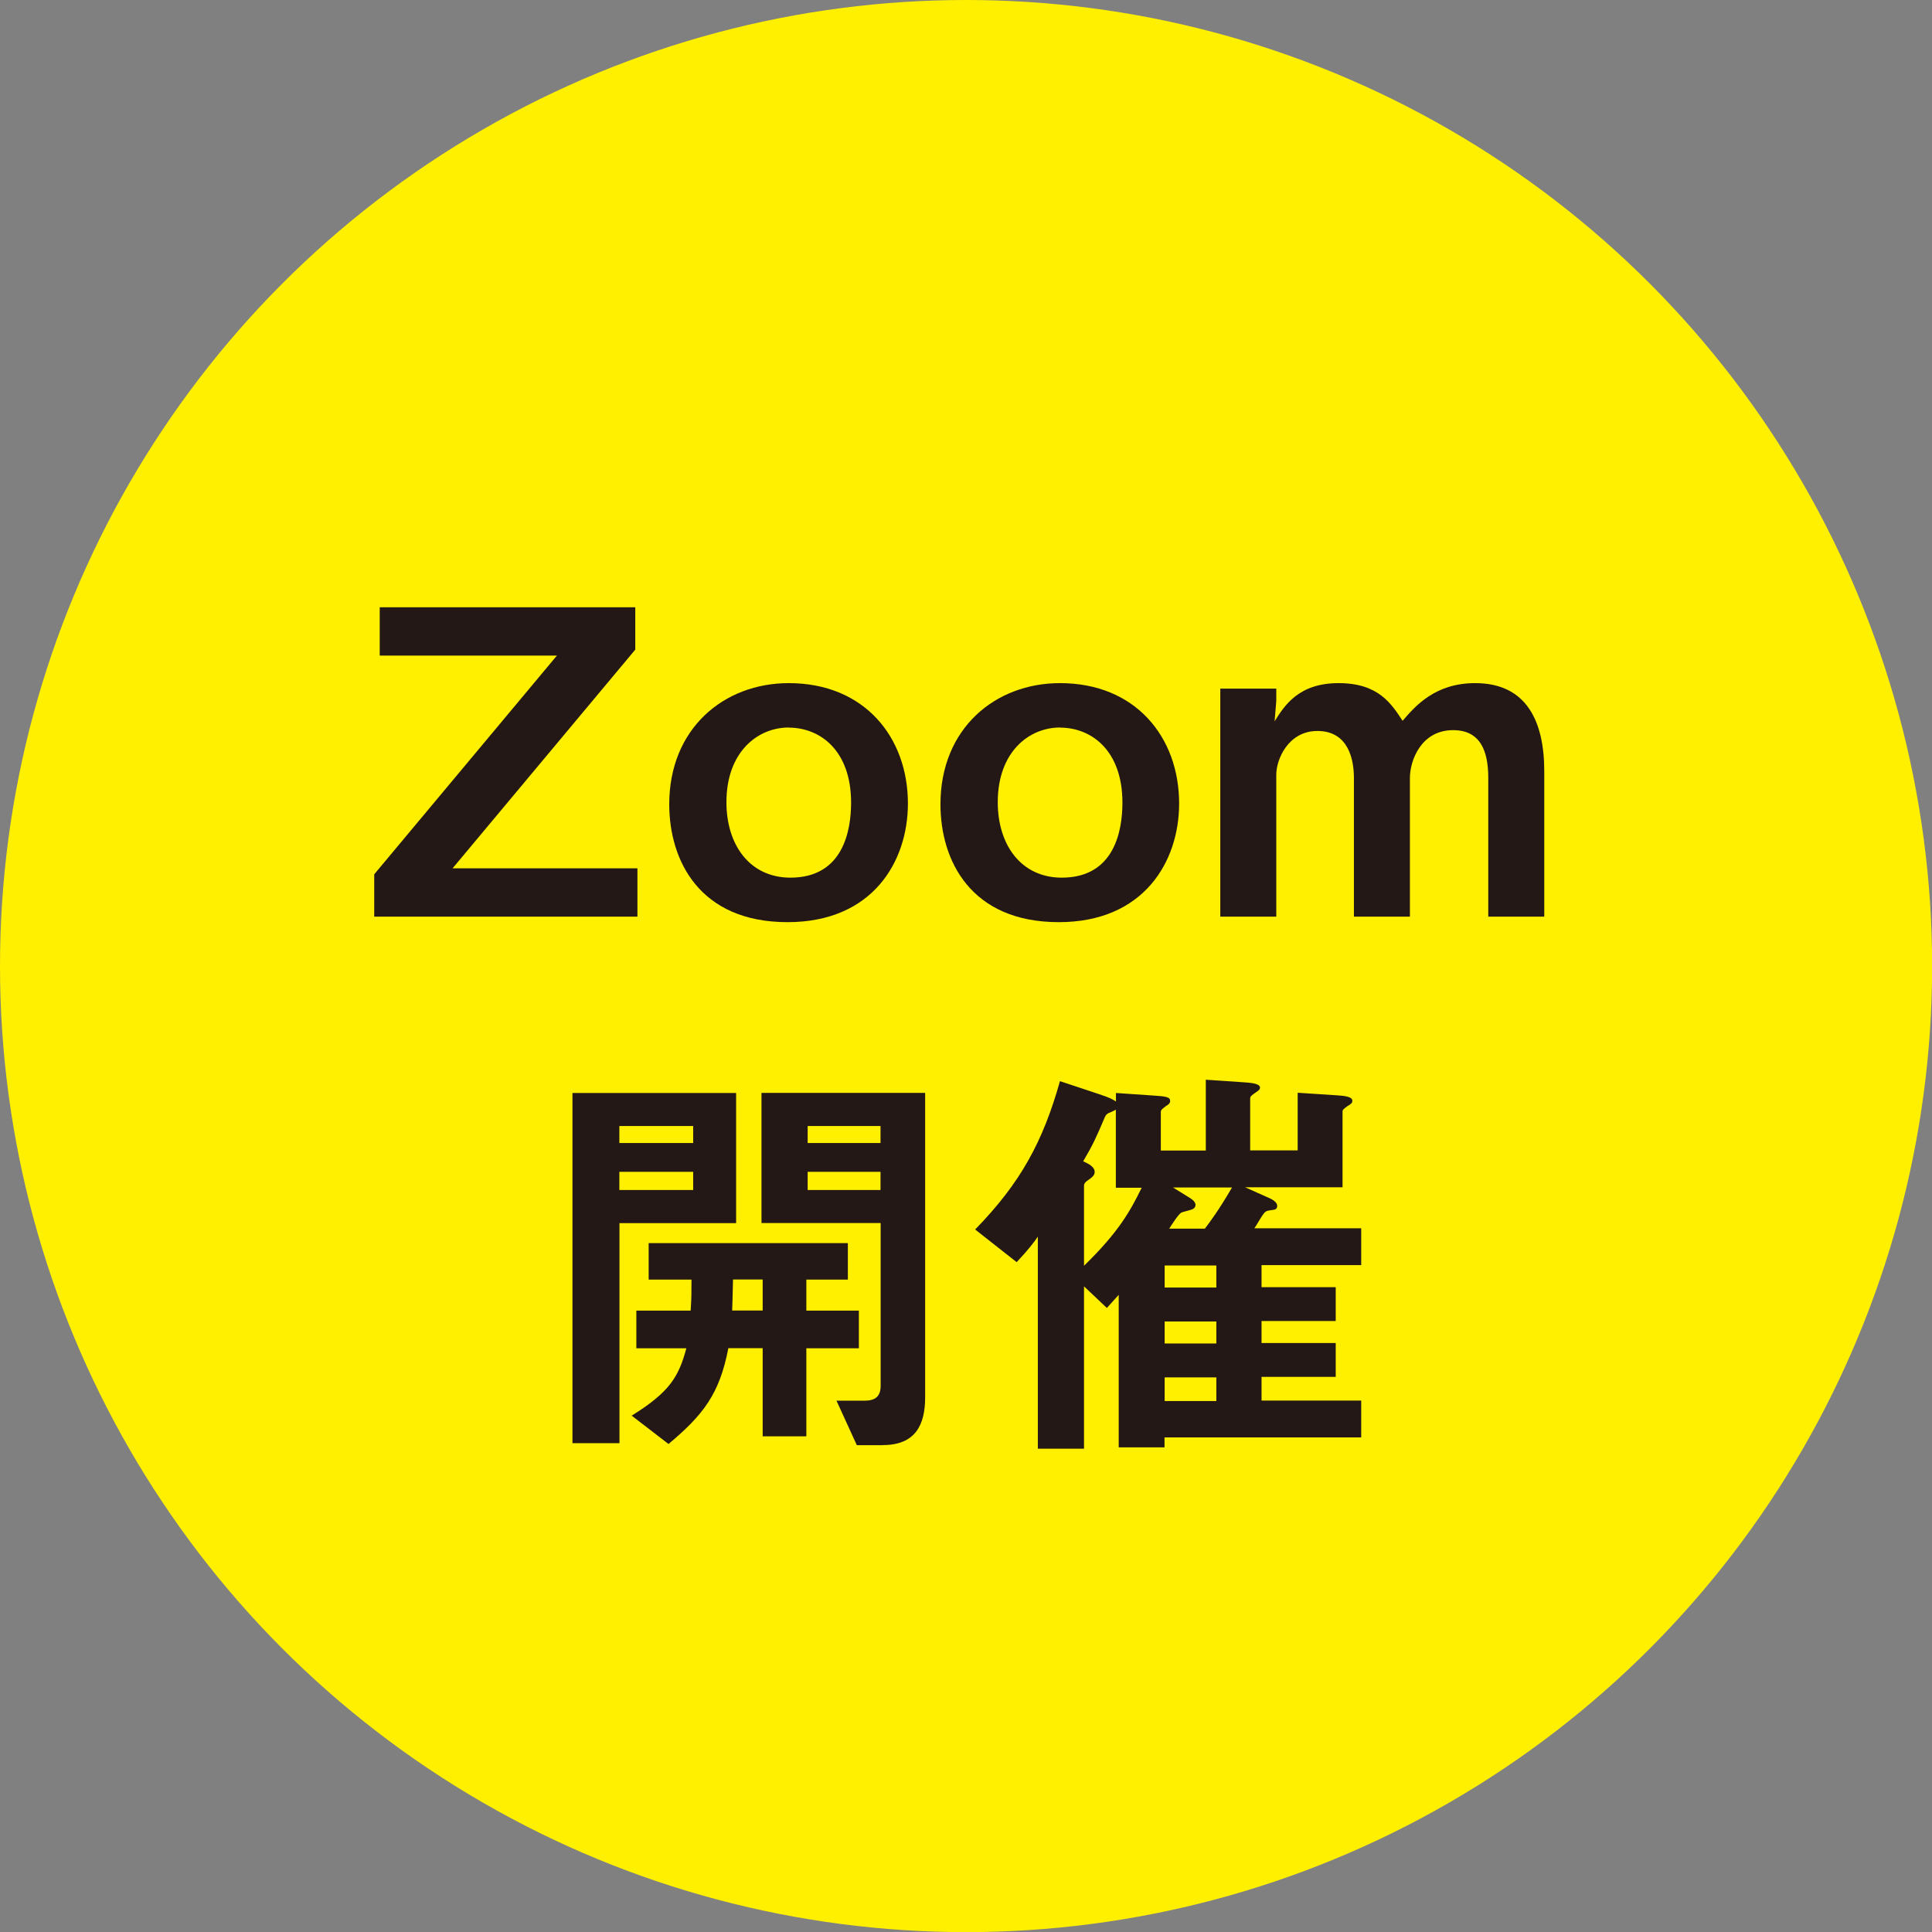 <?xml version="1.0" encoding="UTF-8"?><svg id="_レイヤー_2" xmlns="http://www.w3.org/2000/svg" viewBox="0 0 161.49 161.49"><rect x="0" y="0" width="161.49" height="161.49" fill="#808080" stroke="none"/><defs><style>.cls-1{fill:#231815;}.cls-2{fill:#fff000;}</style></defs><g id="layout"><circle class="cls-2" cx="80.75" cy="80.75" r="80.75"/><path class="cls-1" d="M31.28,76.62v-3.54l15.27-18.28h-14.81v-4.04h21.36v3.54l-15.27,18.28h15.45v4.04h-22Z"/><path class="cls-1" d="M65.83,77.08c-7.37,0-9.89-5.17-9.89-9.85,0-6.34,4.57-10.13,9.99-10.13,6.34,0,9.96,4.54,9.96,10.06,0,4.89-2.98,9.92-10.06,9.92ZM65.93,60.81c-2.62,0-5.21,2.06-5.21,6.24,0,3.61,1.98,6.31,5.35,6.31,4.39,0,5.07-3.9,5.07-6.27,0-4.36-2.59-6.27-5.21-6.27Z"/><path class="cls-1" d="M88.5,77.08c-7.37,0-9.89-5.17-9.89-9.85,0-6.34,4.57-10.13,9.99-10.13,6.34,0,9.96,4.54,9.96,10.06,0,4.89-2.98,9.92-10.06,9.92ZM88.61,60.81c-2.62,0-5.21,2.06-5.21,6.24,0,3.61,1.98,6.31,5.35,6.31,4.39,0,5.07-3.9,5.07-6.27,0-4.36-2.59-6.27-5.21-6.27Z"/><path class="cls-1" d="M124.4,76.62v-11.59c0-2.23-.64-4-2.94-4-2.66,0-3.61,2.52-3.61,4v11.59h-4.68v-11.59c0-1.49-.43-3.93-3.05-3.93-2.44,0-3.44,2.37-3.44,3.65v11.87h-4.68v-19.06h4.68v1.03l-.14,1.7c.81-1.28,1.98-3.19,5.35-3.19s4.43,1.77,5.35,3.15c1.03-1.2,2.69-3.15,6.06-3.15,4.32,0,5.78,3.22,5.78,7.37v12.15h-4.68Z"/><path class="cls-1" d="M51.78,102.24v18.39h-3.93v-29.27h13.68v10.88h-9.74ZM57.94,94.12h-6.17v1.42h6.17v-1.42ZM57.94,97.95h-6.17v1.52h6.17v-1.52ZM67.4,112.69v7.37h-3.65v-7.37h-2.87c-.74,3.86-2.13,5.6-5,8.01l-3.08-2.37c3.19-1.98,3.93-3.26,4.57-5.63h-4.18v-3.15h4.54c.07-1.06.07-1.49.07-2.59h-3.58v-3.05h16.65v3.05h-3.47v2.59h4.39v3.15h-4.39ZM63.75,106.95h-2.48c-.04,1.49-.04,1.91-.07,2.59h2.55v-2.59ZM73.78,120.8h-2.16l-1.7-3.72h2.34c.89,0,1.35-.35,1.35-1.24v-13.61h-9.96v-10.88h13.68v25.44c0,2.27-.78,4-3.54,4ZM73.6,94.12h-6.09v1.42h6.09v-1.42ZM73.6,97.95h-6.09v1.52h6.09v-1.52Z"/><path class="cls-1" d="M97.34,120.2v.78h-3.83v-12.75c-.57.64-.64.71-.99,1.1l-1.91-1.81v13.57h-3.86v-17.72c-.35.5-.74,1.03-1.77,2.13l-3.47-2.73c3.83-3.93,5.67-7.37,7.09-12.4l3.19,1.06c.96.32,1.17.43,1.49.64v-.71l3.08.21c1.17.07,1.45.14,1.45.46,0,.21-.21.35-.35.42-.32.25-.43.32-.43.5v3.22h3.76v-5.92l3.08.21c.53.04,1.45.07,1.45.46,0,.14-.14.25-.25.32-.46.32-.57.39-.57.6v4.32h3.97v-4.82l3.22.21c.5.04,1.35.07,1.35.46,0,.18-.11.28-.43.46-.32.25-.39.28-.39.46v6.31h-8.15l1.91.85c.6.25.78.5.78.71,0,.28-.21.32-.46.35-.35.04-.46.07-.6.21-.28.32-.6.96-.85,1.31h8.93v3.08h-8.33v1.84h6.2v2.83h-6.2v1.84h6.2v2.83h-6.2v1.98h8.33v3.08h-16.44ZM93.27,99.26v-6.52c-.07.07-.11.07-.39.21-.32.11-.43.21-.53.43-.71,1.67-.99,2.3-1.81,3.69.46.21.96.46.96.89,0,.25-.18.42-.39.57-.43.28-.5.42-.5.57v6.7c2.91-2.83,3.86-4.57,4.82-6.52h-2.16ZM101.67,105.78h-4.32v1.84h4.32v-1.84ZM101.67,110.46h-4.32v1.84h4.32v-1.84ZM101.67,115.13h-4.32v1.98h4.32v-1.98ZM98.05,99.26l1.31.81c.11.07.57.32.57.64,0,.14-.07.25-.18.32-.11.11-.85.25-.99.32-.25.11-.89,1.13-1.03,1.35h2.98c.43-.57,1.13-1.49,2.27-3.44h-4.92Z"/></g></svg>